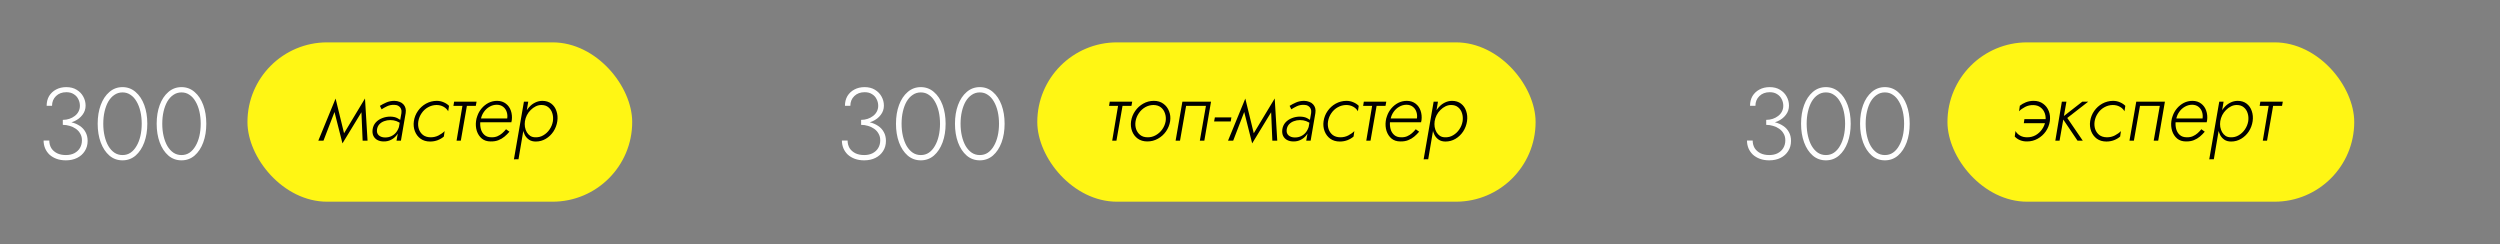 <?xml version="1.0" encoding="UTF-8"?> <svg xmlns="http://www.w3.org/2000/svg" width="1475" height="144" viewBox="0 0 1475 144" fill="none"><rect x="0" y="0" width="1475" height="144" fill="#808080" stroke="none"/><g clip-path="url(#clip0_992_218)"><path d="M37.06 72.88V70.72C38.42 70.72 39.7 70.52 40.9 70.12C42.1 69.72 43.16 69.16 44.08 68.44C45.04 67.72 45.78 66.86 46.3 65.86C46.86 64.82 47.14 63.68 47.14 62.44C47.14 61 46.82 59.68 46.18 58.48C45.58 57.24 44.68 56.26 43.48 55.54C42.32 54.78 40.88 54.4 39.16 54.4C36.64 54.4 34.6 55.16 33.04 56.68C31.48 58.2 30.7 60.12 30.7 62.44H27.52C27.52 60.24 28 58.32 28.96 56.68C29.96 55.04 31.32 53.76 33.04 52.84C34.8 51.88 36.82 51.4 39.1 51.4C41.5 51.4 43.54 51.92 45.22 52.96C46.94 54 48.24 55.34 49.12 56.98C50.04 58.62 50.5 60.4 50.5 62.32C50.5 64.36 49.88 66.18 48.64 67.78C47.44 69.38 45.82 70.64 43.78 71.56C41.78 72.44 39.54 72.88 37.06 72.88ZM38.86 94.6C36.82 94.6 34.98 94.3 33.34 93.7C31.74 93.1 30.36 92.28 29.2 91.24C28.08 90.16 27.22 88.92 26.62 87.52C26.02 86.08 25.72 84.54 25.72 82.9H29.08C29.08 84.54 29.46 86.02 30.22 87.34C31.02 88.62 32.16 89.64 33.64 90.4C35.12 91.12 36.86 91.48 38.86 91.48C40.78 91.48 42.44 91.12 43.84 90.4C45.28 89.64 46.38 88.62 47.14 87.34C47.94 86.02 48.34 84.5 48.34 82.78C48.34 81.26 48 79.94 47.32 78.82C46.68 77.66 45.8 76.7 44.68 75.94C43.6 75.18 42.4 74.62 41.08 74.26C39.76 73.86 38.42 73.66 37.06 73.66V71.5C38.9 71.5 40.68 71.74 42.4 72.22C44.16 72.66 45.74 73.36 47.14 74.32C48.54 75.24 49.64 76.44 50.44 77.92C51.28 79.4 51.7 81.14 51.7 83.14C51.7 85.42 51.14 87.42 50.02 89.14C48.94 90.86 47.44 92.2 45.52 93.16C43.6 94.12 41.38 94.6 38.86 94.6ZM60.931 73C60.931 75.6 61.191 78.02 61.711 80.26C62.231 82.5 62.971 84.46 63.931 86.14C64.931 87.82 66.131 89.14 67.531 90.1C68.931 91.02 70.511 91.48 72.271 91.48C74.071 91.48 75.651 91.02 77.011 90.1C78.411 89.14 79.591 87.82 80.551 86.14C81.551 84.46 82.311 82.5 82.831 80.26C83.351 78.02 83.611 75.6 83.611 73C83.611 70.4 83.351 67.98 82.831 65.74C82.311 63.5 81.551 61.54 80.551 59.86C79.591 58.18 78.411 56.88 77.011 55.96C75.651 55 74.071 54.52 72.271 54.52C70.511 54.52 68.931 55 67.531 55.96C66.131 56.88 64.931 58.18 63.931 59.86C62.971 61.54 62.231 63.5 61.711 65.74C61.191 67.98 60.931 70.4 60.931 73ZM57.631 73C57.631 68.88 58.231 65.2 59.431 61.96C60.631 58.72 62.331 56.16 64.531 54.28C66.731 52.36 69.311 51.4 72.271 51.4C75.231 51.4 77.811 52.36 80.011 54.28C82.211 56.16 83.911 58.72 85.111 61.96C86.311 65.2 86.911 68.88 86.911 73C86.911 77.12 86.311 80.8 85.111 84.04C83.911 87.28 82.211 89.86 80.011 91.78C77.811 93.66 75.231 94.6 72.271 94.6C69.311 94.6 66.731 93.66 64.531 91.78C62.331 89.86 60.631 87.28 59.431 84.04C58.231 80.8 57.631 77.12 57.631 73ZM95.736 73C95.736 75.6 95.996 78.02 96.516 80.26C97.036 82.5 97.776 84.46 98.736 86.14C99.736 87.82 100.936 89.14 102.336 90.1C103.736 91.02 105.316 91.48 107.076 91.48C108.876 91.48 110.456 91.02 111.816 90.1C113.216 89.14 114.396 87.82 115.356 86.14C116.356 84.46 117.116 82.5 117.636 80.26C118.156 78.02 118.416 75.6 118.416 73C118.416 70.4 118.156 67.98 117.636 65.74C117.116 63.5 116.356 61.54 115.356 59.86C114.396 58.18 113.216 56.88 111.816 55.96C110.456 55 108.876 54.52 107.076 54.52C105.316 54.52 103.736 55 102.336 55.96C100.936 56.88 99.736 58.18 98.736 59.86C97.776 61.54 97.036 63.5 96.516 65.74C95.996 67.98 95.736 70.4 95.736 73ZM92.436 73C92.436 68.88 93.036 65.2 94.236 61.96C95.436 58.72 97.136 56.16 99.336 54.28C101.536 52.36 104.116 51.4 107.076 51.4C110.036 51.4 112.616 52.36 114.816 54.28C117.016 56.16 118.716 58.72 119.916 61.96C121.116 65.2 121.716 68.88 121.716 73C121.716 77.12 121.116 80.8 119.916 84.04C118.716 87.28 117.016 89.86 114.816 91.78C112.616 93.66 110.036 94.6 107.076 94.6C104.116 94.6 101.536 93.66 99.336 91.78C97.136 89.86 95.436 87.28 94.236 84.04C93.036 80.8 92.436 77.12 92.436 73Z" fill="white"></path><path d="M508.06 72.88V70.72C509.42 70.72 510.7 70.52 511.9 70.12C513.1 69.72 514.16 69.16 515.08 68.44C516.04 67.72 516.78 66.86 517.3 65.86C517.86 64.82 518.14 63.68 518.14 62.44C518.14 61 517.82 59.68 517.18 58.48C516.58 57.24 515.68 56.26 514.48 55.54C513.32 54.78 511.88 54.4 510.16 54.4C507.64 54.4 505.6 55.16 504.04 56.68C502.48 58.2 501.7 60.12 501.7 62.44H498.52C498.52 60.24 499 58.32 499.96 56.68C500.96 55.04 502.32 53.76 504.04 52.84C505.8 51.88 507.82 51.4 510.1 51.4C512.5 51.4 514.54 51.92 516.22 52.96C517.94 54 519.24 55.34 520.12 56.98C521.04 58.62 521.5 60.4 521.5 62.32C521.5 64.36 520.88 66.18 519.64 67.78C518.44 69.38 516.82 70.64 514.78 71.56C512.78 72.44 510.54 72.88 508.06 72.88ZM509.86 94.6C507.82 94.6 505.98 94.3 504.34 93.7C502.74 93.1 501.36 92.28 500.2 91.24C499.08 90.16 498.22 88.92 497.62 87.52C497.02 86.08 496.72 84.54 496.72 82.9H500.08C500.08 84.54 500.46 86.02 501.22 87.34C502.02 88.62 503.16 89.64 504.64 90.4C506.12 91.12 507.86 91.48 509.86 91.48C511.78 91.48 513.44 91.12 514.84 90.4C516.28 89.64 517.38 88.62 518.14 87.34C518.94 86.02 519.34 84.5 519.34 82.78C519.34 81.26 519 79.94 518.32 78.82C517.68 77.66 516.8 76.7 515.68 75.94C514.6 75.18 513.4 74.62 512.08 74.26C510.76 73.86 509.42 73.66 508.06 73.66V71.5C509.9 71.5 511.68 71.74 513.4 72.22C515.16 72.66 516.74 73.36 518.14 74.32C519.54 75.24 520.64 76.44 521.44 77.92C522.28 79.4 522.7 81.14 522.7 83.14C522.7 85.42 522.14 87.42 521.02 89.14C519.94 90.86 518.44 92.2 516.52 93.16C514.6 94.12 512.38 94.6 509.86 94.6ZM531.931 73C531.931 75.6 532.191 78.02 532.711 80.26C533.231 82.5 533.971 84.46 534.931 86.14C535.931 87.82 537.131 89.14 538.531 90.1C539.931 91.02 541.511 91.48 543.271 91.48C545.071 91.48 546.651 91.02 548.011 90.1C549.411 89.14 550.591 87.82 551.551 86.14C552.551 84.46 553.311 82.5 553.831 80.26C554.351 78.02 554.611 75.6 554.611 73C554.611 70.4 554.351 67.98 553.831 65.74C553.311 63.5 552.551 61.54 551.551 59.86C550.591 58.18 549.411 56.88 548.011 55.96C546.651 55 545.071 54.52 543.271 54.52C541.511 54.52 539.931 55 538.531 55.96C537.131 56.88 535.931 58.18 534.931 59.86C533.971 61.54 533.231 63.5 532.711 65.74C532.191 67.98 531.931 70.4 531.931 73ZM528.631 73C528.631 68.88 529.231 65.2 530.431 61.96C531.631 58.72 533.331 56.16 535.531 54.28C537.731 52.36 540.311 51.4 543.271 51.4C546.231 51.4 548.811 52.36 551.011 54.28C553.211 56.16 554.911 58.72 556.111 61.96C557.311 65.2 557.911 68.88 557.911 73C557.911 77.12 557.311 80.8 556.111 84.04C554.911 87.28 553.211 89.86 551.011 91.78C548.811 93.66 546.231 94.6 543.271 94.6C540.311 94.6 537.731 93.66 535.531 91.78C533.331 89.86 531.631 87.28 530.431 84.04C529.231 80.8 528.631 77.12 528.631 73ZM566.736 73C566.736 75.6 566.996 78.02 567.516 80.26C568.036 82.5 568.776 84.46 569.736 86.14C570.736 87.82 571.936 89.14 573.336 90.1C574.736 91.02 576.316 91.48 578.076 91.48C579.876 91.48 581.456 91.02 582.816 90.1C584.216 89.14 585.396 87.82 586.356 86.14C587.356 84.46 588.116 82.5 588.636 80.26C589.156 78.02 589.416 75.6 589.416 73C589.416 70.4 589.156 67.98 588.636 65.74C588.116 63.5 587.356 61.54 586.356 59.86C585.396 58.18 584.216 56.88 582.816 55.96C581.456 55 579.876 54.52 578.076 54.52C576.316 54.52 574.736 55 573.336 55.96C571.936 56.88 570.736 58.18 569.736 59.86C568.776 61.54 568.036 63.5 567.516 65.74C566.996 67.98 566.736 70.4 566.736 73ZM563.436 73C563.436 68.88 564.036 65.2 565.236 61.96C566.436 58.72 568.136 56.16 570.336 54.28C572.536 52.36 575.116 51.4 578.076 51.4C581.036 51.4 583.616 52.36 585.816 54.28C588.016 56.16 589.716 58.72 590.916 61.96C592.116 65.2 592.716 68.88 592.716 73C592.716 77.12 592.116 80.8 590.916 84.04C589.716 87.28 588.016 89.86 585.816 91.78C583.616 93.66 581.036 94.6 578.076 94.6C575.116 94.6 572.536 93.66 570.336 91.78C568.136 89.86 566.436 87.28 565.236 84.04C564.036 80.8 563.436 77.12 563.436 73Z" fill="white"></path><rect x="146" y="25" width="227" height="94" rx="47" fill="#FFF614"></rect><rect x="612" y="25" width="294" height="94" rx="47" fill="#FFF614"></rect><path d="M213.95 83L213.1 62.8L215.35 58.1L216.85 83H213.95ZM201.8 80.6L215.35 58.1L214.6 64L202.05 84.6L201.8 80.6ZM202.05 84.6L196.75 63.7L198 58.15L203.55 80.9L202.05 84.6ZM187.8 83L198 58.15L198.5 63.1L190.85 83H187.8ZM222.443 76.25C222.21 77.817 222.56 79.017 223.493 79.85C224.46 80.683 225.677 81.1 227.143 81.1C228.543 81.133 229.81 80.867 230.943 80.3C232.11 79.733 233.077 78.95 233.843 77.95C234.61 76.917 235.177 75.733 235.543 74.4L235.843 75.95C235.51 77.35 234.893 78.633 233.993 79.8C233.127 80.933 232.027 81.833 230.693 82.5C229.393 83.167 227.943 83.483 226.343 83.45C224.943 83.45 223.71 83.167 222.643 82.6C221.61 82.033 220.827 81.217 220.293 80.15C219.793 79.05 219.643 77.767 219.843 76.3C220.077 74.733 220.693 73.383 221.693 72.25C222.727 71.117 223.993 70.267 225.493 69.7C226.993 69.1 228.593 68.8 230.293 68.8C231.993 68.833 233.377 69.133 234.443 69.7C235.543 70.267 236.41 70.883 237.043 71.55L236.793 73.1C235.893 72.4 234.91 71.85 233.843 71.45C232.777 71.05 231.577 70.85 230.243 70.85C228.977 70.85 227.777 71.067 226.643 71.5C225.543 71.9 224.61 72.5 223.843 73.3C223.11 74.1 222.643 75.083 222.443 76.25ZM225.143 64.5L224.143 62.45C225.243 61.75 226.51 61.083 227.943 60.45C229.377 59.817 230.977 59.5 232.743 59.5C233.877 59.533 234.893 59.733 235.793 60.1C236.693 60.433 237.427 60.917 237.993 61.55C238.593 62.183 239.01 62.933 239.243 63.8C239.477 64.667 239.51 65.633 239.343 66.7L236.543 83H233.943L236.843 66.7C236.977 65.767 236.893 64.95 236.593 64.25C236.293 63.517 235.793 62.933 235.093 62.5C234.393 62.067 233.543 61.85 232.543 61.85C231.01 61.817 229.61 62.1 228.343 62.7C227.11 63.3 226.043 63.9 225.143 64.5ZM246.829 71.5C246.562 73.133 246.662 74.683 247.129 76.15C247.629 77.583 248.445 78.75 249.579 79.65C250.745 80.517 252.195 80.967 253.929 81C255.695 81.033 257.312 80.667 258.779 79.9C260.245 79.133 261.429 78.283 262.329 77.35L261.879 80.55C260.912 81.417 259.712 82.133 258.279 82.7C256.879 83.233 255.379 83.5 253.779 83.5C251.545 83.5 249.662 82.95 248.129 81.85C246.595 80.717 245.479 79.233 244.779 77.4C244.079 75.567 243.879 73.6 244.179 71.5C244.512 69.267 245.312 67.25 246.579 65.45C247.845 63.65 249.429 62.217 251.329 61.15C253.262 60.083 255.362 59.533 257.629 59.5C259.129 59.5 260.512 59.783 261.779 60.35C263.045 60.883 264.095 61.583 264.929 62.45L264.429 65.65C263.862 64.583 262.962 63.7 261.729 63C260.529 62.3 259.112 61.95 257.479 61.95C255.712 61.983 254.062 62.433 252.529 63.3C251.029 64.133 249.779 65.283 248.779 66.75C247.779 68.183 247.129 69.767 246.829 71.5ZM267.922 60H281.172L280.722 62.45H267.522L267.922 60ZM273.122 60.7H275.772L271.872 83H269.372L273.122 60.7ZM282.413 72.15L282.713 69.9H299.263C299.463 68.533 299.363 67.25 298.963 66.05C298.563 64.817 297.879 63.817 296.913 63.05C295.946 62.25 294.696 61.833 293.163 61.8C291.596 61.8 290.129 62.2 288.763 63C287.429 63.767 286.313 64.817 285.412 66.15C284.513 67.45 283.929 68.917 283.663 70.55L283.413 71.45C283.213 73.117 283.313 74.683 283.713 76.15C284.113 77.583 284.829 78.75 285.863 79.65C286.896 80.55 288.263 81 289.963 81C291.263 81.033 292.429 80.833 293.463 80.4C294.529 79.933 295.479 79.333 296.313 78.6C297.146 77.867 297.896 77.083 298.563 76.25L300.563 77.7C299.696 78.733 298.729 79.7 297.663 80.6C296.629 81.467 295.446 82.167 294.113 82.7C292.779 83.233 291.229 83.483 289.463 83.45C287.363 83.45 285.629 82.883 284.263 81.75C282.896 80.583 281.913 79.083 281.313 77.25C280.746 75.417 280.596 73.483 280.863 71.45C280.996 70.383 281.246 69.383 281.613 68.45C282.179 66.783 283.029 65.283 284.163 63.95C285.329 62.583 286.679 61.5 288.213 60.7C289.779 59.9 291.496 59.5 293.363 59.5C295.396 59.533 297.096 60.083 298.463 61.15C299.829 62.183 300.813 63.567 301.413 65.3C302.013 67.033 302.196 68.9 301.963 70.9C301.929 71.1 301.879 71.317 301.813 71.55C301.779 71.75 301.746 71.95 301.713 72.15H282.413ZM305.915 93.95L303.215 94L309.115 60H311.665L305.915 93.95ZM328.815 71.5C328.482 73.733 327.715 75.767 326.515 77.6C325.315 79.4 323.815 80.833 322.015 81.9C320.215 82.967 318.248 83.5 316.115 83.5C314.548 83.5 313.232 83.15 312.165 82.45C311.132 81.75 310.298 80.833 309.665 79.7C309.065 78.533 308.665 77.25 308.465 75.85C308.298 74.417 308.315 72.967 308.515 71.5C308.715 69.933 309.132 68.433 309.765 67C310.398 65.567 311.215 64.3 312.215 63.2C313.215 62.067 314.365 61.183 315.665 60.55C316.965 59.883 318.382 59.533 319.915 59.5C322.048 59.5 323.832 60.05 325.265 61.15C326.698 62.25 327.715 63.717 328.315 65.55C328.948 67.383 329.115 69.367 328.815 71.5ZM326.215 71.5C326.448 69.8 326.332 68.233 325.865 66.8C325.432 65.367 324.665 64.2 323.565 63.3C322.498 62.4 321.115 61.95 319.415 61.95C318.248 61.95 317.132 62.217 316.065 62.75C314.998 63.283 314.015 64 313.115 64.9C312.215 65.767 311.465 66.783 310.865 67.95C310.298 69.083 309.915 70.267 309.715 71.5C309.548 72.633 309.548 73.767 309.715 74.9C309.915 76.033 310.282 77.067 310.815 78C311.348 78.9 312.032 79.633 312.865 80.2C313.732 80.733 314.732 81 315.865 81C317.598 81.067 319.182 80.667 320.615 79.8C322.082 78.933 323.298 77.783 324.265 76.35C325.265 74.883 325.915 73.267 326.215 71.5Z" fill="black"></path><path d="M654.75 60H668L667.55 62.45H654.35L654.75 60ZM659.95 60.7H662.6L658.7 83H656.2L659.95 60.7ZM667.341 71.5C667.674 69.3 668.474 67.3 669.741 65.5C671.007 63.667 672.591 62.217 674.491 61.15C676.424 60.05 678.507 59.5 680.741 59.5C682.974 59.5 684.857 60.067 686.391 61.2C687.924 62.3 689.041 63.767 689.741 65.6C690.474 67.4 690.691 69.367 690.391 71.5C690.024 73.7 689.207 75.717 687.941 77.55C686.674 79.35 685.074 80.783 683.141 81.85C681.241 82.917 679.174 83.45 676.941 83.45C674.707 83.45 672.824 82.9 671.291 81.8C669.757 80.7 668.641 79.233 667.941 77.4C667.241 75.567 667.041 73.6 667.341 71.5ZM669.991 71.5C669.724 73.133 669.824 74.683 670.291 76.15C670.791 77.583 671.607 78.75 672.741 79.65C673.874 80.55 675.324 81 677.091 81C678.824 81.033 680.441 80.617 681.941 79.75C683.474 78.883 684.741 77.733 685.741 76.3C686.774 74.833 687.441 73.233 687.741 71.5C687.974 69.867 687.841 68.333 687.341 66.9C686.874 65.433 686.074 64.25 684.941 63.35C683.807 62.45 682.374 61.983 680.641 61.95C678.874 61.95 677.224 62.383 675.691 63.25C674.191 64.117 672.941 65.283 671.941 66.75C670.941 68.183 670.291 69.767 669.991 71.5ZM714.504 60L710.554 83H707.904L711.504 62.45H699.804L696.204 83H693.604L697.604 60H714.504ZM716.325 71.65L716.775 69.25H726.525L726.125 71.65H716.325ZM750.68 83L749.83 62.8L752.08 58.1L753.58 83H750.68ZM738.53 80.6L752.08 58.1L751.33 64L738.78 84.6L738.53 80.6ZM738.78 84.6L733.48 63.7L734.73 58.15L740.28 80.9L738.78 84.6ZM724.53 83L734.73 58.15L735.23 63.1L727.58 83H724.53ZM759.174 76.25C758.94 77.817 759.29 79.017 760.224 79.85C761.19 80.683 762.407 81.1 763.874 81.1C765.274 81.133 766.54 80.867 767.674 80.3C768.84 79.733 769.807 78.95 770.574 77.95C771.34 76.917 771.907 75.733 772.274 74.4L772.574 75.95C772.24 77.35 771.624 78.633 770.724 79.8C769.857 80.933 768.757 81.833 767.424 82.5C766.124 83.167 764.674 83.483 763.074 83.45C761.674 83.45 760.44 83.167 759.374 82.6C758.34 82.033 757.557 81.217 757.024 80.15C756.524 79.05 756.374 77.767 756.574 76.3C756.807 74.733 757.424 73.383 758.424 72.25C759.457 71.117 760.724 70.267 762.224 69.7C763.724 69.1 765.324 68.8 767.024 68.8C768.724 68.833 770.107 69.133 771.174 69.7C772.274 70.267 773.14 70.883 773.774 71.55L773.524 73.1C772.624 72.4 771.64 71.85 770.574 71.45C769.507 71.05 768.307 70.85 766.974 70.85C765.707 70.85 764.507 71.067 763.374 71.5C762.274 71.9 761.34 72.5 760.574 73.3C759.84 74.1 759.374 75.083 759.174 76.25ZM761.874 64.5L760.874 62.45C761.974 61.75 763.24 61.083 764.674 60.45C766.107 59.817 767.707 59.5 769.474 59.5C770.607 59.533 771.624 59.733 772.524 60.1C773.424 60.433 774.157 60.917 774.724 61.55C775.324 62.183 775.74 62.933 775.974 63.8C776.207 64.667 776.24 65.633 776.074 66.7L773.274 83H770.674L773.574 66.7C773.707 65.767 773.624 64.95 773.324 64.25C773.024 63.517 772.524 62.933 771.824 62.5C771.124 62.067 770.274 61.85 769.274 61.85C767.74 61.817 766.34 62.1 765.074 62.7C763.84 63.3 762.774 63.9 761.874 64.5ZM783.559 71.5C783.292 73.133 783.392 74.683 783.859 76.15C784.359 77.583 785.176 78.75 786.309 79.65C787.476 80.517 788.926 80.967 790.659 81C792.426 81.033 794.042 80.667 795.509 79.9C796.976 79.133 798.159 78.283 799.059 77.35L798.609 80.55C797.642 81.417 796.442 82.133 795.009 82.7C793.609 83.233 792.109 83.5 790.509 83.5C788.276 83.5 786.392 82.95 784.859 81.85C783.326 80.717 782.209 79.233 781.509 77.4C780.809 75.567 780.609 73.6 780.909 71.5C781.242 69.267 782.042 67.25 783.309 65.45C784.576 63.65 786.159 62.217 788.059 61.15C789.992 60.083 792.092 59.533 794.359 59.5C795.859 59.5 797.242 59.783 798.509 60.35C799.776 60.883 800.826 61.583 801.659 62.45L801.159 65.65C800.592 64.583 799.692 63.7 798.459 63C797.259 62.3 795.842 61.95 794.209 61.95C792.442 61.983 790.792 62.433 789.259 63.3C787.759 64.133 786.509 65.283 785.509 66.75C784.509 68.183 783.859 69.767 783.559 71.5ZM804.652 60H817.902L817.452 62.45H804.252L804.652 60ZM809.852 60.7H812.502L808.602 83H806.102L809.852 60.7ZM819.143 72.15L819.443 69.9H835.993C836.193 68.533 836.093 67.25 835.693 66.05C835.293 64.817 834.61 63.817 833.643 63.05C832.676 62.25 831.426 61.833 829.893 61.8C828.326 61.8 826.86 62.2 825.493 63C824.16 63.767 823.043 64.817 822.143 66.15C821.243 67.45 820.66 68.917 820.393 70.55L820.143 71.45C819.943 73.117 820.043 74.683 820.443 76.15C820.843 77.583 821.56 78.75 822.593 79.65C823.626 80.55 824.993 81 826.693 81C827.993 81.033 829.16 80.833 830.193 80.4C831.26 79.933 832.21 79.333 833.043 78.6C833.876 77.867 834.626 77.083 835.293 76.25L837.293 77.7C836.426 78.733 835.46 79.7 834.393 80.6C833.36 81.467 832.176 82.167 830.843 82.7C829.51 83.233 827.96 83.483 826.193 83.45C824.093 83.45 822.36 82.883 820.993 81.75C819.626 80.583 818.643 79.083 818.043 77.25C817.476 75.417 817.326 73.483 817.593 71.45C817.726 70.383 817.976 69.383 818.343 68.45C818.91 66.783 819.76 65.283 820.893 63.95C822.06 62.583 823.41 61.5 824.943 60.7C826.51 59.9 828.226 59.5 830.093 59.5C832.126 59.533 833.826 60.083 835.193 61.15C836.56 62.183 837.543 63.567 838.143 65.3C838.743 67.033 838.926 68.9 838.693 70.9C838.66 71.1 838.61 71.317 838.543 71.55C838.51 71.75 838.476 71.95 838.443 72.15H819.143ZM842.645 93.95L839.945 94L845.845 60H848.395L842.645 93.95ZM865.545 71.5C865.212 73.733 864.445 75.767 863.245 77.6C862.045 79.4 860.545 80.833 858.745 81.9C856.945 82.967 854.979 83.5 852.845 83.5C851.279 83.5 849.962 83.15 848.895 82.45C847.862 81.75 847.029 80.833 846.395 79.7C845.795 78.533 845.395 77.25 845.195 75.85C845.029 74.417 845.045 72.967 845.245 71.5C845.445 69.933 845.862 68.433 846.495 67C847.129 65.567 847.945 64.3 848.945 63.2C849.945 62.067 851.095 61.183 852.395 60.55C853.695 59.883 855.112 59.533 856.645 59.5C858.779 59.5 860.562 60.05 861.995 61.15C863.429 62.25 864.445 63.717 865.045 65.55C865.679 67.383 865.845 69.367 865.545 71.5ZM862.945 71.5C863.179 69.8 863.062 68.233 862.595 66.8C862.162 65.367 861.395 64.2 860.295 63.3C859.229 62.4 857.845 61.95 856.145 61.95C854.979 61.95 853.862 62.217 852.795 62.75C851.729 63.283 850.745 64 849.845 64.9C848.945 65.767 848.195 66.783 847.595 67.95C847.029 69.083 846.645 70.267 846.445 71.5C846.279 72.633 846.279 73.767 846.445 74.9C846.645 76.033 847.012 77.067 847.545 78C848.079 78.9 848.762 79.633 849.595 80.2C850.462 80.733 851.462 81 852.595 81C854.329 81.067 855.912 80.667 857.345 79.8C858.812 78.933 860.029 77.783 860.995 76.35C861.995 74.883 862.645 73.267 862.945 71.5Z" fill="black"></path><rect x="1149" y="25" width="240" height="94" rx="47" fill="#FFF614"></rect><path d="M1194.4 70.3H1209.25L1206.8 72.7H1194.05L1194.4 70.3ZM1206.8 71.5C1207.07 69.867 1206.95 68.333 1206.45 66.9C1205.95 65.433 1205.12 64.267 1203.95 63.4C1202.82 62.5 1201.38 62.033 1199.65 62C1197.88 61.967 1196.27 62.333 1194.8 63.1C1193.33 63.867 1192.15 64.717 1191.25 65.65L1191.7 62.4C1192.67 61.6 1193.85 60.917 1195.25 60.35C1196.68 59.783 1198.2 59.5 1199.8 59.5C1202.03 59.5 1203.92 60.067 1205.45 61.2C1206.98 62.3 1208.1 63.767 1208.8 65.6C1209.5 67.4 1209.7 69.367 1209.4 71.5C1209.07 73.7 1208.27 75.717 1207 77.55C1205.73 79.35 1204.13 80.783 1202.2 81.85C1200.3 82.917 1198.23 83.45 1196 83.45C1194.5 83.483 1193.1 83.233 1191.8 82.7C1190.53 82.167 1189.5 81.45 1188.7 80.55L1189.15 77.3C1189.72 78.367 1190.62 79.267 1191.85 80C1193.08 80.7 1194.52 81.033 1196.15 81C1197.92 81 1199.55 80.583 1201.05 79.75C1202.55 78.883 1203.8 77.733 1204.8 76.3C1205.83 74.833 1206.5 73.233 1206.8 71.5ZM1216.49 60H1219.19L1215.14 83H1212.64L1216.49 60ZM1228.54 60H1232.04L1219.69 69.6L1228.84 83H1225.74L1216.54 69.35L1228.54 60ZM1235.84 71.5C1235.58 73.133 1235.68 74.683 1236.14 76.15C1236.64 77.583 1237.46 78.75 1238.59 79.65C1239.76 80.517 1241.21 80.967 1242.94 81C1244.71 81.033 1246.33 80.667 1247.79 79.9C1249.26 79.133 1250.44 78.283 1251.34 77.35L1250.89 80.55C1249.93 81.417 1248.73 82.133 1247.29 82.7C1245.89 83.233 1244.39 83.5 1242.79 83.5C1240.56 83.5 1238.68 82.95 1237.14 81.85C1235.61 80.717 1234.49 79.233 1233.79 77.4C1233.09 75.567 1232.89 73.6 1233.19 71.5C1233.53 69.267 1234.33 67.25 1235.59 65.45C1236.86 63.65 1238.44 62.217 1240.34 61.15C1242.28 60.083 1244.38 59.533 1246.64 59.5C1248.14 59.5 1249.53 59.783 1250.79 60.35C1252.06 60.883 1253.11 61.583 1253.94 62.45L1253.44 65.65C1252.88 64.583 1251.98 63.7 1250.74 63C1249.54 62.3 1248.13 61.95 1246.49 61.95C1244.73 61.983 1243.08 62.433 1241.54 63.3C1240.04 64.133 1238.79 65.283 1237.79 66.75C1236.79 68.183 1236.14 69.767 1235.84 71.5ZM1277.29 60L1273.34 83H1270.69L1274.29 62.45H1262.59L1258.99 83H1256.39L1260.39 60H1277.29ZM1282.66 72.15L1282.96 69.9H1299.51C1299.71 68.533 1299.61 67.25 1299.21 66.05C1298.81 64.817 1298.13 63.817 1297.16 63.05C1296.19 62.25 1294.94 61.833 1293.41 61.8C1291.84 61.8 1290.38 62.2 1289.01 63C1287.68 63.767 1286.56 64.817 1285.66 66.15C1284.76 67.45 1284.18 68.917 1283.91 70.55L1283.66 71.45C1283.46 73.117 1283.56 74.683 1283.96 76.15C1284.36 77.583 1285.08 78.75 1286.11 79.65C1287.14 80.55 1288.51 81 1290.21 81C1291.51 81.033 1292.68 80.833 1293.71 80.4C1294.78 79.933 1295.73 79.333 1296.56 78.6C1297.39 77.867 1298.14 77.083 1298.81 76.25L1300.81 77.7C1299.94 78.733 1298.98 79.7 1297.91 80.6C1296.88 81.467 1295.69 82.167 1294.36 82.7C1293.03 83.233 1291.48 83.483 1289.71 83.45C1287.61 83.45 1285.88 82.883 1284.51 81.75C1283.14 80.583 1282.16 79.083 1281.56 77.25C1280.99 75.417 1280.84 73.483 1281.11 71.45C1281.24 70.383 1281.49 69.383 1281.86 68.45C1282.43 66.783 1283.28 65.283 1284.41 63.95C1285.58 62.583 1286.93 61.5 1288.46 60.7C1290.03 59.9 1291.74 59.5 1293.61 59.5C1295.64 59.533 1297.34 60.083 1298.71 61.15C1300.08 62.183 1301.06 63.567 1301.66 65.3C1302.26 67.033 1302.44 68.9 1302.21 70.9C1302.18 71.1 1302.13 71.317 1302.06 71.55C1302.03 71.75 1301.99 71.95 1301.96 72.15H1282.66ZM1306.16 93.95L1303.46 94L1309.36 60H1311.91L1306.16 93.95ZM1329.06 71.5C1328.73 73.733 1327.96 75.767 1326.76 77.6C1325.56 79.4 1324.06 80.833 1322.26 81.9C1320.46 82.967 1318.49 83.5 1316.36 83.5C1314.79 83.5 1313.48 83.15 1312.41 82.45C1311.38 81.75 1310.54 80.833 1309.91 79.7C1309.31 78.533 1308.91 77.25 1308.71 75.85C1308.54 74.417 1308.56 72.967 1308.76 71.5C1308.96 69.933 1309.38 68.433 1310.01 67C1310.64 65.567 1311.46 64.3 1312.46 63.2C1313.46 62.067 1314.61 61.183 1315.91 60.55C1317.21 59.883 1318.63 59.533 1320.16 59.5C1322.29 59.5 1324.08 60.05 1325.51 61.15C1326.94 62.25 1327.96 63.717 1328.56 65.55C1329.19 67.383 1329.36 69.367 1329.06 71.5ZM1326.46 71.5C1326.69 69.8 1326.58 68.233 1326.11 66.8C1325.68 65.367 1324.91 64.2 1323.81 63.3C1322.74 62.4 1321.36 61.95 1319.66 61.95C1318.49 61.95 1317.38 62.217 1316.31 62.75C1315.24 63.283 1314.26 64 1313.36 64.9C1312.46 65.767 1311.71 66.783 1311.11 67.95C1310.54 69.083 1310.16 70.267 1309.96 71.5C1309.79 72.633 1309.79 73.767 1309.96 74.9C1310.16 76.033 1310.53 77.067 1311.06 78C1311.59 78.9 1312.28 79.633 1313.11 80.2C1313.98 80.733 1314.98 81 1316.11 81C1317.84 81.067 1319.43 80.667 1320.86 79.8C1322.33 78.933 1323.54 77.783 1324.51 76.35C1325.51 74.883 1326.16 73.267 1326.46 71.5ZM1333.6 60H1346.85L1346.4 62.45H1333.2L1333.6 60ZM1338.8 60.7H1341.45L1337.55 83H1335.05L1338.8 60.7Z" fill="black"></path><path d="M1042.06 72.88V70.72C1043.42 70.72 1044.7 70.52 1045.9 70.12C1047.1 69.72 1048.16 69.16 1049.08 68.44C1050.04 67.72 1050.78 66.86 1051.3 65.86C1051.86 64.82 1052.14 63.68 1052.14 62.44C1052.14 61 1051.82 59.68 1051.18 58.48C1050.58 57.24 1049.68 56.26 1048.48 55.54C1047.32 54.78 1045.88 54.4 1044.16 54.4C1041.64 54.4 1039.6 55.16 1038.04 56.68C1036.48 58.2 1035.7 60.12 1035.7 62.44H1032.52C1032.52 60.24 1033 58.32 1033.96 56.68C1034.96 55.04 1036.32 53.76 1038.04 52.84C1039.8 51.88 1041.82 51.4 1044.1 51.4C1046.5 51.4 1048.54 51.92 1050.22 52.96C1051.94 54 1053.24 55.34 1054.12 56.98C1055.04 58.62 1055.5 60.4 1055.5 62.32C1055.5 64.36 1054.88 66.18 1053.64 67.78C1052.44 69.38 1050.82 70.64 1048.78 71.56C1046.78 72.44 1044.54 72.88 1042.06 72.88ZM1043.86 94.6C1041.82 94.6 1039.98 94.3 1038.34 93.7C1036.74 93.1 1035.36 92.28 1034.2 91.24C1033.08 90.16 1032.22 88.92 1031.62 87.52C1031.02 86.08 1030.72 84.54 1030.72 82.9H1034.08C1034.08 84.54 1034.46 86.02 1035.22 87.34C1036.02 88.62 1037.16 89.64 1038.64 90.4C1040.12 91.12 1041.86 91.48 1043.86 91.48C1045.78 91.48 1047.44 91.12 1048.84 90.4C1050.28 89.64 1051.38 88.62 1052.14 87.34C1052.94 86.02 1053.34 84.5 1053.34 82.78C1053.34 81.26 1053 79.94 1052.32 78.82C1051.68 77.66 1050.8 76.7 1049.68 75.94C1048.6 75.18 1047.4 74.62 1046.08 74.26C1044.76 73.86 1043.42 73.66 1042.06 73.66V71.5C1043.9 71.5 1045.68 71.74 1047.4 72.22C1049.16 72.66 1050.74 73.36 1052.14 74.32C1053.54 75.24 1054.64 76.44 1055.44 77.92C1056.28 79.4 1056.7 81.14 1056.7 83.14C1056.7 85.42 1056.14 87.42 1055.02 89.14C1053.94 90.86 1052.44 92.2 1050.52 93.16C1048.6 94.12 1046.38 94.6 1043.86 94.6ZM1065.93 73C1065.93 75.6 1066.19 78.02 1066.71 80.26C1067.23 82.5 1067.97 84.46 1068.93 86.14C1069.93 87.82 1071.13 89.14 1072.53 90.1C1073.93 91.02 1075.51 91.48 1077.27 91.48C1079.07 91.48 1080.65 91.02 1082.01 90.1C1083.41 89.14 1084.59 87.82 1085.55 86.14C1086.55 84.46 1087.31 82.5 1087.83 80.26C1088.35 78.02 1088.61 75.6 1088.61 73C1088.61 70.4 1088.35 67.98 1087.83 65.74C1087.31 63.5 1086.55 61.54 1085.55 59.86C1084.59 58.18 1083.41 56.88 1082.01 55.96C1080.65 55 1079.07 54.52 1077.27 54.52C1075.51 54.52 1073.93 55 1072.53 55.96C1071.13 56.88 1069.93 58.18 1068.93 59.86C1067.97 61.54 1067.23 63.5 1066.71 65.74C1066.19 67.98 1065.93 70.4 1065.93 73ZM1062.63 73C1062.63 68.88 1063.23 65.2 1064.43 61.96C1065.63 58.72 1067.33 56.16 1069.53 54.28C1071.73 52.36 1074.31 51.4 1077.27 51.4C1080.23 51.4 1082.81 52.36 1085.01 54.28C1087.21 56.16 1088.91 58.72 1090.11 61.96C1091.31 65.2 1091.91 68.88 1091.91 73C1091.91 77.12 1091.31 80.8 1090.11 84.04C1088.91 87.28 1087.21 89.86 1085.01 91.78C1082.81 93.66 1080.23 94.6 1077.27 94.6C1074.31 94.6 1071.73 93.66 1069.53 91.78C1067.33 89.86 1065.63 87.28 1064.43 84.04C1063.23 80.8 1062.63 77.12 1062.63 73ZM1100.74 73C1100.74 75.6 1101 78.02 1101.52 80.26C1102.04 82.5 1102.78 84.46 1103.74 86.14C1104.74 87.82 1105.94 89.14 1107.34 90.1C1108.74 91.02 1110.32 91.48 1112.08 91.48C1113.88 91.48 1115.46 91.02 1116.82 90.1C1118.22 89.14 1119.4 87.82 1120.36 86.14C1121.36 84.46 1122.12 82.5 1122.64 80.26C1123.16 78.02 1123.42 75.6 1123.42 73C1123.42 70.4 1123.16 67.98 1122.64 65.74C1122.12 63.5 1121.36 61.54 1120.36 59.86C1119.4 58.18 1118.22 56.88 1116.82 55.96C1115.46 55 1113.88 54.52 1112.08 54.52C1110.32 54.52 1108.74 55 1107.34 55.96C1105.94 56.88 1104.74 58.18 1103.74 59.86C1102.78 61.54 1102.04 63.5 1101.52 65.74C1101 67.98 1100.74 70.4 1100.74 73ZM1097.44 73C1097.44 68.88 1098.04 65.2 1099.24 61.96C1100.44 58.72 1102.14 56.16 1104.34 54.28C1106.54 52.36 1109.12 51.4 1112.08 51.4C1115.04 51.4 1117.62 52.36 1119.82 54.28C1122.02 56.16 1123.72 58.72 1124.92 61.96C1126.12 65.2 1126.72 68.88 1126.72 73C1126.72 77.12 1126.12 80.8 1124.92 84.04C1123.72 87.28 1122.02 89.86 1119.82 91.78C1117.62 93.66 1115.04 94.6 1112.08 94.6C1109.12 94.6 1106.54 93.66 1104.34 91.78C1102.14 89.86 1100.44 87.28 1099.24 84.04C1098.04 80.8 1097.44 77.12 1097.44 73Z" fill="white"></path></g><defs><clipPath id="clip0_992_218"><rect width="1475" height="144" fill="white"></rect></clipPath></defs></svg> 